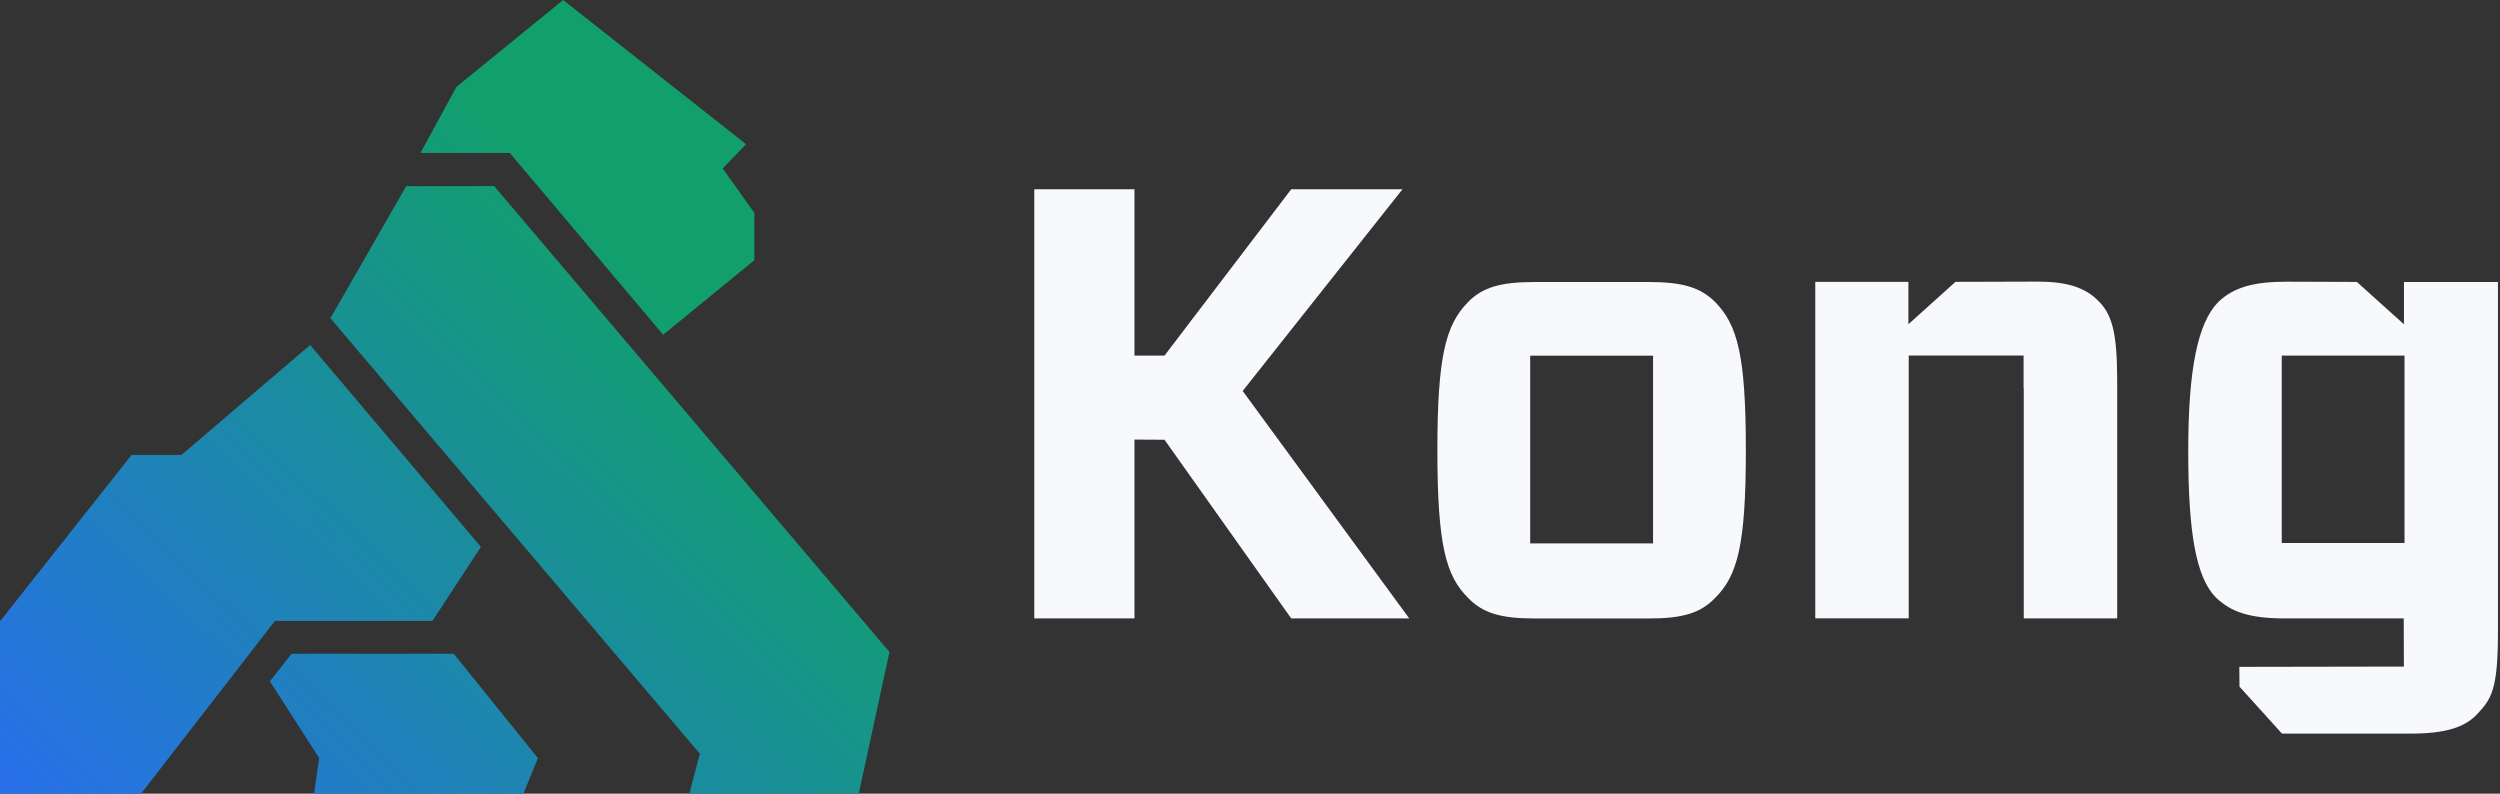 <svg width="126" height="40" viewBox="0 0 126 40" fill="none" xmlns="http://www.w3.org/2000/svg">
<rect x="0" y="0" width="126" height="40" fill="#333333" stroke="none"/>
<path d="M14.699 32.947L13.6 34.337L16.087 38.209L15.828 40H26.381L27.111 38.209L22.867 32.947H14.699Z" fill="url(#paint0_linear_2289_9519)"/>
<path d="M20.471 9.382L16.653 16.039L35.272 37.987L34.742 40H43.282L44.828 32.86L24.905 9.379L20.471 9.382Z" fill="url(#paint1_linear_2289_9519)"/>
<path d="M23.006 4.378L21.19 7.708H25.694L33.423 16.872L38.019 13.113V10.725L36.422 8.491L37.602 7.268L28.383 0L23.006 4.378Z" fill="url(#paint2_linear_2289_9519)"/>
<path d="M9.147 22.928H6.63L0 31.313V40H7.112L8.369 38.373L13.855 31.295H21.793L24.237 27.564L15.63 17.389L9.147 22.928Z" fill="url(#paint3_linear_2289_9519)"/>
<path fill-rule="evenodd" clip-rule="evenodd" d="M77.121 27.387H83.314V17.926H77.121V27.387ZM77.338 31.171C75.615 31.171 74.719 30.892 73.982 30.125C72.874 29.015 72.444 27.474 72.444 22.694C72.444 17.915 72.874 16.372 73.982 15.232C74.692 14.492 75.615 14.213 77.338 14.213H83.097C84.82 14.213 85.716 14.492 86.453 15.232C87.561 16.372 87.991 17.883 87.991 22.694C87.991 27.505 87.561 29.015 86.453 30.125C85.716 30.896 84.82 31.171 83.097 31.171H77.338Z" fill="#F7F9FC"/>
<path fill-rule="evenodd" clip-rule="evenodd" d="M101.997 19.559C101.997 19.618 101.997 19.677 101.997 19.74V31.167H106.706V19.185C106.706 16.699 106.43 15.806 105.72 15.13C105.073 14.484 104.146 14.193 102.699 14.193L98.557 14.205L96.183 16.341V14.205H94.594H91.49V31.163H96.199V17.919H101.989V19.551L101.997 19.559Z" fill="#F7F9FC"/>
<path fill-rule="evenodd" clip-rule="evenodd" d="M65.077 9.539H70.685L62.631 19.704L71.024 31.167H65.077L58.691 22.163L57.177 22.155V31.167H52.128V9.539H57.177V17.922H58.691L65.077 9.539Z" fill="#F7F9FC"/>
<path fill-rule="evenodd" clip-rule="evenodd" d="M121.16 14.209V16.345L118.786 14.209L115.252 14.197C113.56 14.197 112.566 14.488 111.797 15.224C110.78 16.267 110.287 18.548 110.287 22.726C110.287 26.903 110.689 29.09 111.671 30.105C112.44 30.841 113.355 31.168 115.173 31.168H121.148L121.156 33.595L112.862 33.61L112.87 34.606L115.012 36.974H121.496C123.219 36.974 124.205 36.667 124.82 36.022C125.589 35.223 125.897 34.728 125.897 31.813V14.213H121.156L121.16 14.209ZM121.192 27.367H115V17.923H121.188V27.367H121.192Z" fill="#F7F9FC"/>
<defs>
<linearGradient id="paint0_linear_2289_9519" x1="32.898" y1="13.226" x2="3.426" y2="43.351" gradientUnits="userSpaceOnUse">
<stop stop-color="#11A06B"/>
<stop offset="1" stop-color="#286FEB"/>
</linearGradient>
<linearGradient id="paint1_linear_2289_9519" x1="32.898" y1="13.226" x2="3.426" y2="43.351" gradientUnits="userSpaceOnUse">
<stop stop-color="#11A06B"/>
<stop offset="1" stop-color="#286FEB"/>
</linearGradient>
<linearGradient id="paint2_linear_2289_9519" x1="32.898" y1="13.226" x2="3.426" y2="43.351" gradientUnits="userSpaceOnUse">
<stop stop-color="#11A06B"/>
<stop offset="1" stop-color="#286FEB"/>
</linearGradient>
<linearGradient id="paint3_linear_2289_9519" x1="32.898" y1="13.226" x2="3.426" y2="43.351" gradientUnits="userSpaceOnUse">
<stop stop-color="#11A06B"/>
<stop offset="1" stop-color="#286FEB"/>
</linearGradient>
</defs>
</svg>
